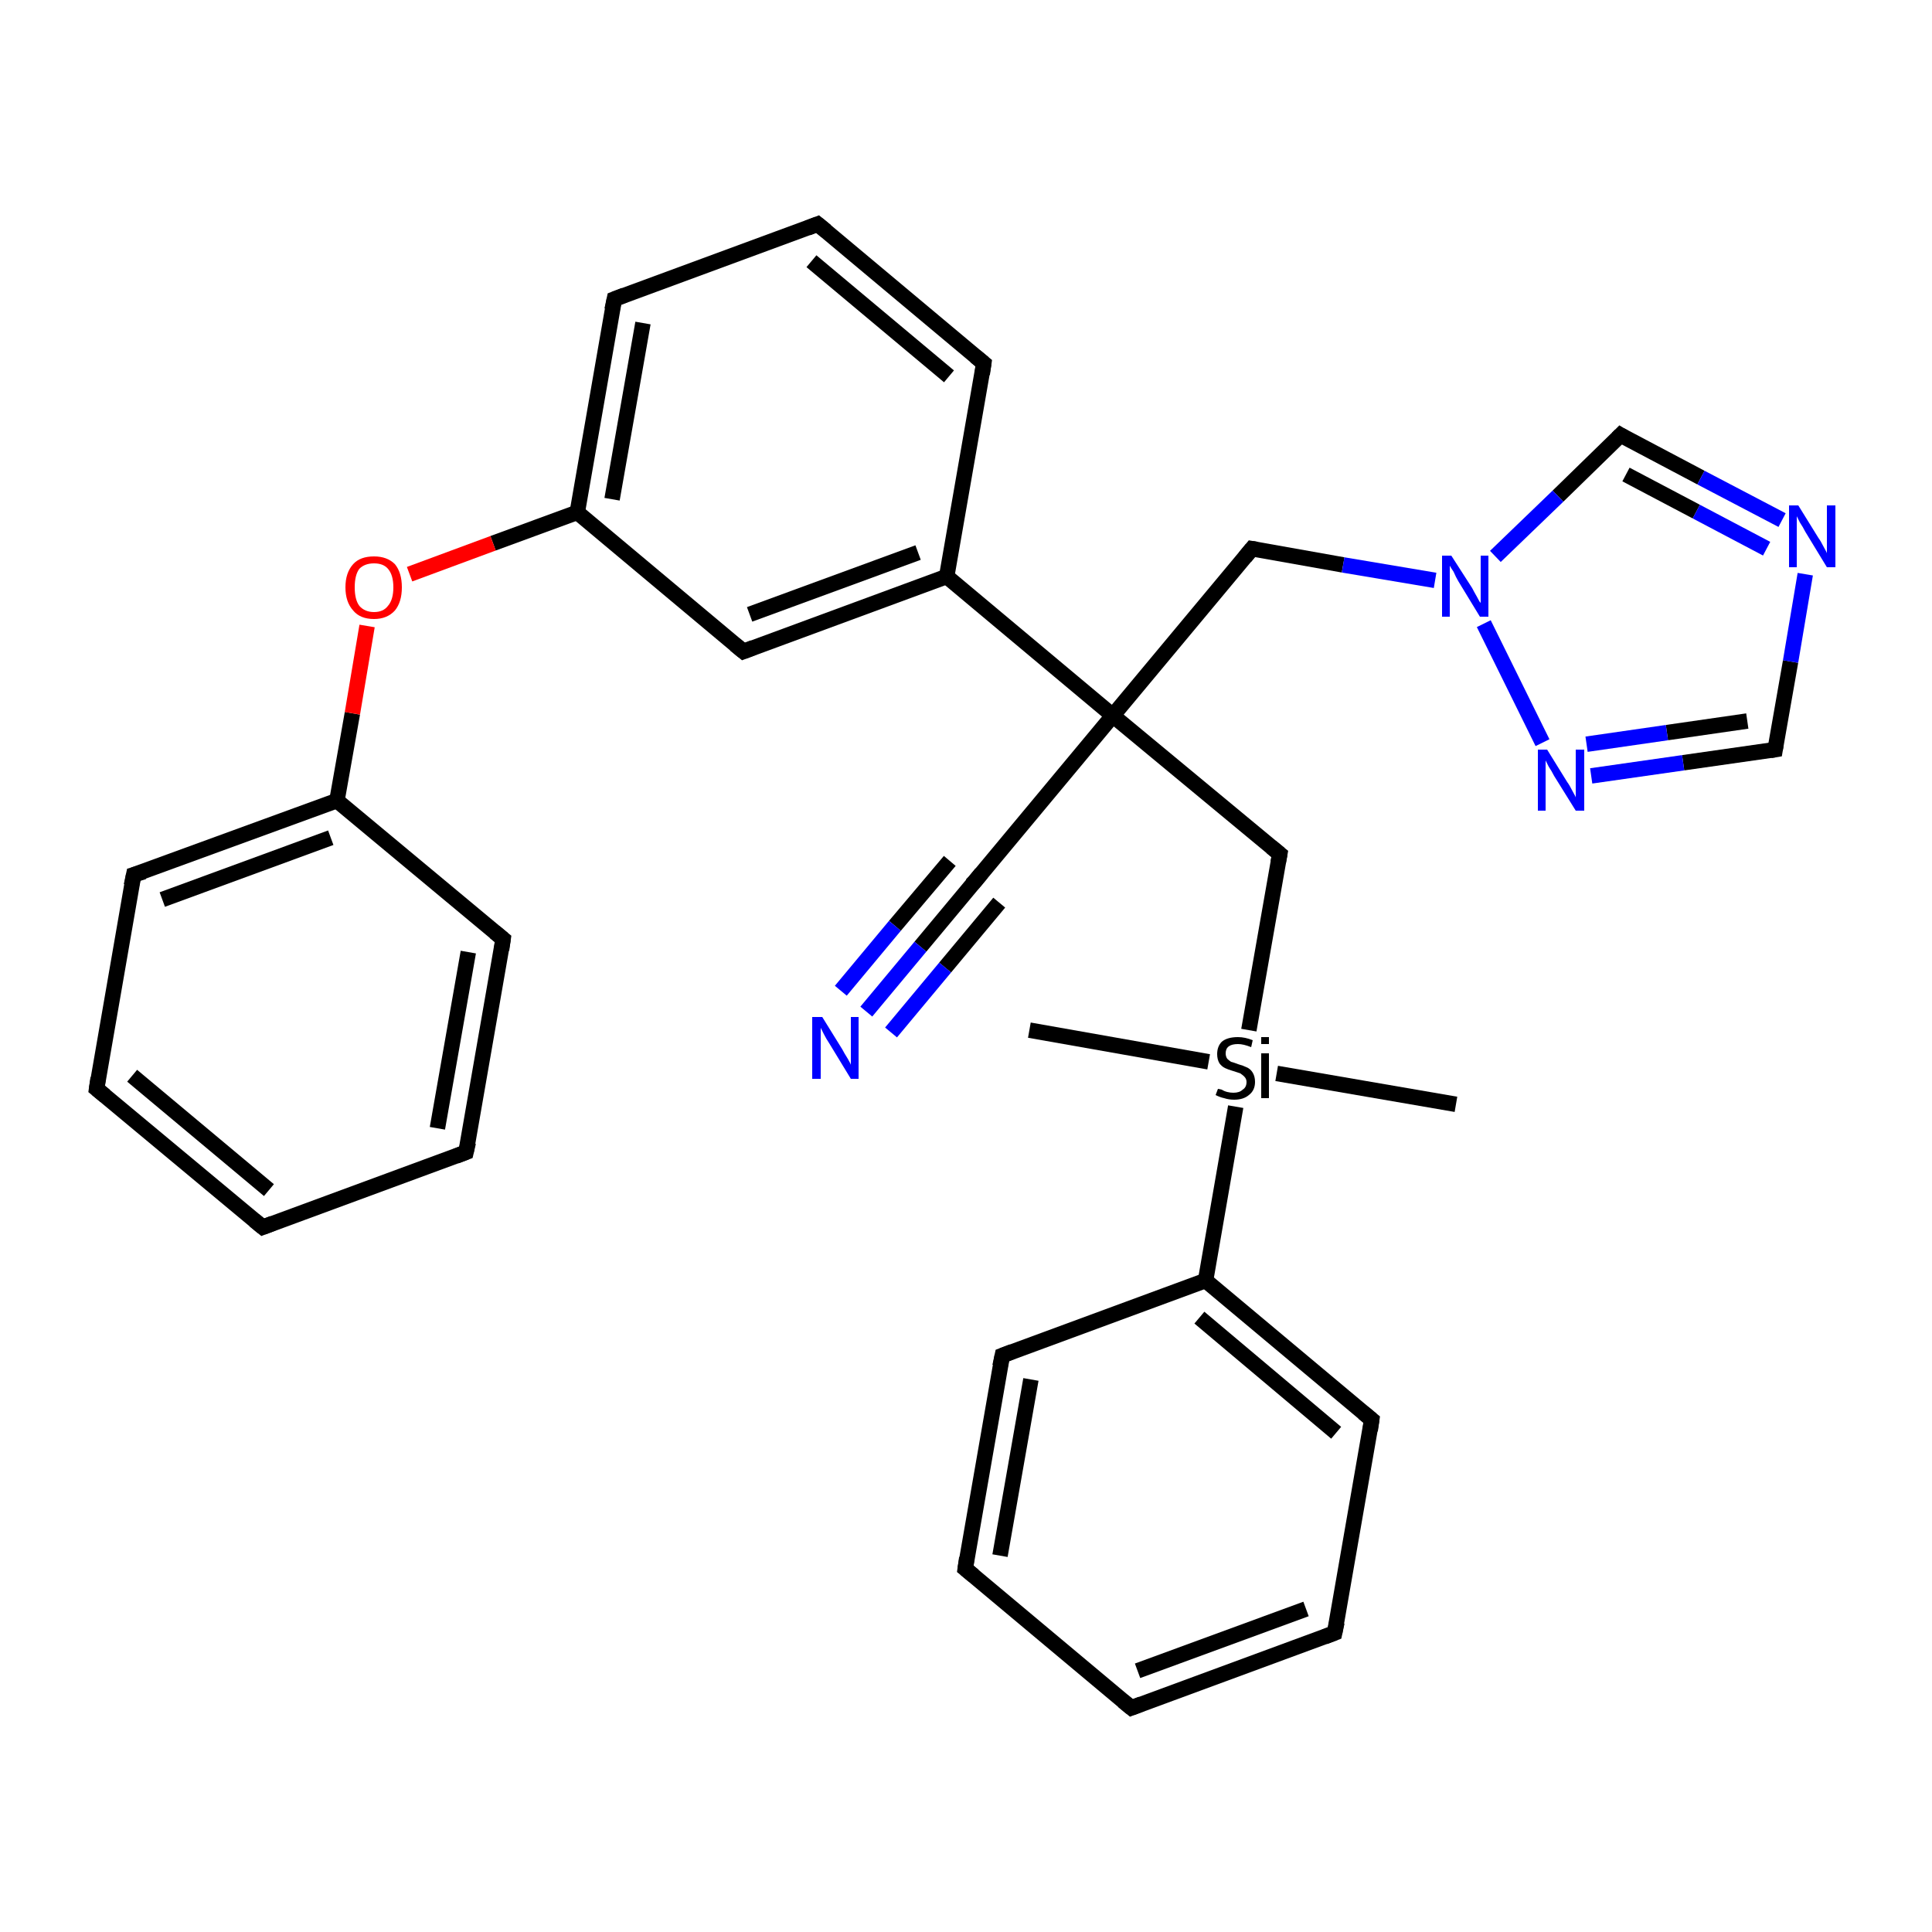 <?xml version='1.0' encoding='iso-8859-1'?>
<svg version='1.1' baseProfile='full'
              xmlns='http://www.w3.org/2000/svg'
                      xmlns:rdkit='http://www.rdkit.org/xml'
                      xmlns:xlink='http://www.w3.org/1999/xlink'
                  xml:space='preserve'
width='250px' height='250px' viewBox='0 0 250 250'>
<!-- END OF HEADER -->
<rect style='opacity:1.0;fill:#FFFFFF;stroke:none' width='250.0' height='250.0' x='0.0' y='0.0'> </rect>
<path class='bond-0 atom-0 atom-31' d='M 133.2,133.3 L 156.4,137.4' style='fill:none;fill-rule:evenodd;stroke:#000000;stroke-width:2.0px;stroke-linecap:butt;stroke-linejoin:miter;stroke-opacity:1' />
<path class='bond-1 atom-1 atom-31' d='M 188.4,142.9 L 165.2,138.9' style='fill:none;fill-rule:evenodd;stroke:#000000;stroke-width:2.0px;stroke-linecap:butt;stroke-linejoin:miter;stroke-opacity:1' />
<path class='bond-2 atom-2 atom-4' d='M 34.0,158.8 L 12.5,140.9' style='fill:none;fill-rule:evenodd;stroke:#000000;stroke-width:2.0px;stroke-linecap:butt;stroke-linejoin:miter;stroke-opacity:1' />
<path class='bond-2 atom-2 atom-4' d='M 34.8,154.0 L 17.1,139.2' style='fill:none;fill-rule:evenodd;stroke:#000000;stroke-width:2.0px;stroke-linecap:butt;stroke-linejoin:miter;stroke-opacity:1' />
<path class='bond-3 atom-2 atom-5' d='M 34.0,158.8 L 60.3,149.1' style='fill:none;fill-rule:evenodd;stroke:#000000;stroke-width:2.0px;stroke-linecap:butt;stroke-linejoin:miter;stroke-opacity:1' />
<path class='bond-4 atom-3 atom-6' d='M 146.4,221.0 L 172.7,211.3' style='fill:none;fill-rule:evenodd;stroke:#000000;stroke-width:2.0px;stroke-linecap:butt;stroke-linejoin:miter;stroke-opacity:1' />
<path class='bond-4 atom-3 atom-6' d='M 147.2,216.2 L 169.0,208.2' style='fill:none;fill-rule:evenodd;stroke:#000000;stroke-width:2.0px;stroke-linecap:butt;stroke-linejoin:miter;stroke-opacity:1' />
<path class='bond-5 atom-3 atom-7' d='M 146.4,221.0 L 124.9,203.0' style='fill:none;fill-rule:evenodd;stroke:#000000;stroke-width:2.0px;stroke-linecap:butt;stroke-linejoin:miter;stroke-opacity:1' />
<path class='bond-6 atom-4 atom-10' d='M 12.5,140.9 L 17.3,113.2' style='fill:none;fill-rule:evenodd;stroke:#000000;stroke-width:2.0px;stroke-linecap:butt;stroke-linejoin:miter;stroke-opacity:1' />
<path class='bond-7 atom-5 atom-11' d='M 60.3,149.1 L 65.1,121.5' style='fill:none;fill-rule:evenodd;stroke:#000000;stroke-width:2.0px;stroke-linecap:butt;stroke-linejoin:miter;stroke-opacity:1' />
<path class='bond-7 atom-5 atom-11' d='M 56.6,146.0 L 60.6,123.2' style='fill:none;fill-rule:evenodd;stroke:#000000;stroke-width:2.0px;stroke-linecap:butt;stroke-linejoin:miter;stroke-opacity:1' />
<path class='bond-8 atom-6 atom-13' d='M 172.7,211.3 L 177.5,183.7' style='fill:none;fill-rule:evenodd;stroke:#000000;stroke-width:2.0px;stroke-linecap:butt;stroke-linejoin:miter;stroke-opacity:1' />
<path class='bond-9 atom-7 atom-14' d='M 124.9,203.0 L 129.7,175.4' style='fill:none;fill-rule:evenodd;stroke:#000000;stroke-width:2.0px;stroke-linecap:butt;stroke-linejoin:miter;stroke-opacity:1' />
<path class='bond-9 atom-7 atom-14' d='M 129.4,201.3 L 133.4,178.5' style='fill:none;fill-rule:evenodd;stroke:#000000;stroke-width:2.0px;stroke-linecap:butt;stroke-linejoin:miter;stroke-opacity:1' />
<path class='bond-10 atom-8 atom-9' d='M 105.8,29.0 L 127.3,47.0' style='fill:none;fill-rule:evenodd;stroke:#000000;stroke-width:2.0px;stroke-linecap:butt;stroke-linejoin:miter;stroke-opacity:1' />
<path class='bond-10 atom-8 atom-9' d='M 105.0,33.8 L 122.8,48.7' style='fill:none;fill-rule:evenodd;stroke:#000000;stroke-width:2.0px;stroke-linecap:butt;stroke-linejoin:miter;stroke-opacity:1' />
<path class='bond-11 atom-8 atom-12' d='M 105.8,29.0 L 79.5,38.7' style='fill:none;fill-rule:evenodd;stroke:#000000;stroke-width:2.0px;stroke-linecap:butt;stroke-linejoin:miter;stroke-opacity:1' />
<path class='bond-12 atom-9 atom-21' d='M 127.3,47.0 L 122.5,74.6' style='fill:none;fill-rule:evenodd;stroke:#000000;stroke-width:2.0px;stroke-linecap:butt;stroke-linejoin:miter;stroke-opacity:1' />
<path class='bond-13 atom-10 atom-22' d='M 17.3,113.2 L 43.6,103.6' style='fill:none;fill-rule:evenodd;stroke:#000000;stroke-width:2.0px;stroke-linecap:butt;stroke-linejoin:miter;stroke-opacity:1' />
<path class='bond-13 atom-10 atom-22' d='M 21.0,116.4 L 42.8,108.4' style='fill:none;fill-rule:evenodd;stroke:#000000;stroke-width:2.0px;stroke-linecap:butt;stroke-linejoin:miter;stroke-opacity:1' />
<path class='bond-14 atom-11 atom-22' d='M 65.1,121.5 L 43.6,103.6' style='fill:none;fill-rule:evenodd;stroke:#000000;stroke-width:2.0px;stroke-linecap:butt;stroke-linejoin:miter;stroke-opacity:1' />
<path class='bond-15 atom-12 atom-23' d='M 79.5,38.7 L 74.7,66.3' style='fill:none;fill-rule:evenodd;stroke:#000000;stroke-width:2.0px;stroke-linecap:butt;stroke-linejoin:miter;stroke-opacity:1' />
<path class='bond-15 atom-12 atom-23' d='M 83.2,41.8 L 79.2,64.6' style='fill:none;fill-rule:evenodd;stroke:#000000;stroke-width:2.0px;stroke-linecap:butt;stroke-linejoin:miter;stroke-opacity:1' />
<path class='bond-16 atom-13 atom-24' d='M 177.5,183.7 L 156.0,165.7' style='fill:none;fill-rule:evenodd;stroke:#000000;stroke-width:2.0px;stroke-linecap:butt;stroke-linejoin:miter;stroke-opacity:1' />
<path class='bond-16 atom-13 atom-24' d='M 172.9,185.4 L 155.2,170.5' style='fill:none;fill-rule:evenodd;stroke:#000000;stroke-width:2.0px;stroke-linecap:butt;stroke-linejoin:miter;stroke-opacity:1' />
<path class='bond-17 atom-14 atom-24' d='M 129.7,175.4 L 156.0,165.7' style='fill:none;fill-rule:evenodd;stroke:#000000;stroke-width:2.0px;stroke-linecap:butt;stroke-linejoin:miter;stroke-opacity:1' />
<path class='bond-18 atom-15 atom-21' d='M 96.2,84.3 L 122.5,74.6' style='fill:none;fill-rule:evenodd;stroke:#000000;stroke-width:2.0px;stroke-linecap:butt;stroke-linejoin:miter;stroke-opacity:1' />
<path class='bond-18 atom-15 atom-21' d='M 97.0,79.5 L 118.8,71.5' style='fill:none;fill-rule:evenodd;stroke:#000000;stroke-width:2.0px;stroke-linecap:butt;stroke-linejoin:miter;stroke-opacity:1' />
<path class='bond-19 atom-15 atom-23' d='M 96.2,84.3 L 74.7,66.3' style='fill:none;fill-rule:evenodd;stroke:#000000;stroke-width:2.0px;stroke-linecap:butt;stroke-linejoin:miter;stroke-opacity:1' />
<path class='bond-20 atom-16 atom-25' d='M 126.1,114.1 L 144.0,92.6' style='fill:none;fill-rule:evenodd;stroke:#000000;stroke-width:2.0px;stroke-linecap:butt;stroke-linejoin:miter;stroke-opacity:1' />
<path class='bond-21 atom-16 atom-26' d='M 126.1,114.1 L 119.1,122.5' style='fill:none;fill-rule:evenodd;stroke:#000000;stroke-width:2.0px;stroke-linecap:butt;stroke-linejoin:miter;stroke-opacity:1' />
<path class='bond-21 atom-16 atom-26' d='M 119.1,122.5 L 112.1,130.9' style='fill:none;fill-rule:evenodd;stroke:#0000FF;stroke-width:2.0px;stroke-linecap:butt;stroke-linejoin:miter;stroke-opacity:1' />
<path class='bond-21 atom-16 atom-26' d='M 129.3,116.8 L 122.3,125.2' style='fill:none;fill-rule:evenodd;stroke:#000000;stroke-width:2.0px;stroke-linecap:butt;stroke-linejoin:miter;stroke-opacity:1' />
<path class='bond-21 atom-16 atom-26' d='M 122.3,125.2 L 115.3,133.6' style='fill:none;fill-rule:evenodd;stroke:#0000FF;stroke-width:2.0px;stroke-linecap:butt;stroke-linejoin:miter;stroke-opacity:1' />
<path class='bond-21 atom-16 atom-26' d='M 122.9,111.4 L 115.8,119.8' style='fill:none;fill-rule:evenodd;stroke:#000000;stroke-width:2.0px;stroke-linecap:butt;stroke-linejoin:miter;stroke-opacity:1' />
<path class='bond-21 atom-16 atom-26' d='M 115.8,119.8 L 108.8,128.2' style='fill:none;fill-rule:evenodd;stroke:#0000FF;stroke-width:2.0px;stroke-linecap:butt;stroke-linejoin:miter;stroke-opacity:1' />
<path class='bond-22 atom-17 atom-25' d='M 162.0,71.0 L 144.0,92.6' style='fill:none;fill-rule:evenodd;stroke:#000000;stroke-width:2.0px;stroke-linecap:butt;stroke-linejoin:miter;stroke-opacity:1' />
<path class='bond-23 atom-17 atom-29' d='M 162.0,71.0 L 173.8,73.1' style='fill:none;fill-rule:evenodd;stroke:#000000;stroke-width:2.0px;stroke-linecap:butt;stroke-linejoin:miter;stroke-opacity:1' />
<path class='bond-23 atom-17 atom-29' d='M 173.8,73.1 L 185.7,75.1' style='fill:none;fill-rule:evenodd;stroke:#0000FF;stroke-width:2.0px;stroke-linecap:butt;stroke-linejoin:miter;stroke-opacity:1' />
<path class='bond-24 atom-18 atom-25' d='M 165.6,110.5 L 144.0,92.6' style='fill:none;fill-rule:evenodd;stroke:#000000;stroke-width:2.0px;stroke-linecap:butt;stroke-linejoin:miter;stroke-opacity:1' />
<path class='bond-25 atom-18 atom-31' d='M 165.6,110.5 L 161.6,133.3' style='fill:none;fill-rule:evenodd;stroke:#000000;stroke-width:2.0px;stroke-linecap:butt;stroke-linejoin:miter;stroke-opacity:1' />
<path class='bond-26 atom-19 atom-27' d='M 229.7,97.0 L 231.7,85.6' style='fill:none;fill-rule:evenodd;stroke:#000000;stroke-width:2.0px;stroke-linecap:butt;stroke-linejoin:miter;stroke-opacity:1' />
<path class='bond-26 atom-19 atom-27' d='M 231.7,85.6 L 233.6,74.3' style='fill:none;fill-rule:evenodd;stroke:#0000FF;stroke-width:2.0px;stroke-linecap:butt;stroke-linejoin:miter;stroke-opacity:1' />
<path class='bond-27 atom-19 atom-28' d='M 229.7,97.0 L 217.8,98.7' style='fill:none;fill-rule:evenodd;stroke:#000000;stroke-width:2.0px;stroke-linecap:butt;stroke-linejoin:miter;stroke-opacity:1' />
<path class='bond-27 atom-19 atom-28' d='M 217.8,98.7 L 205.9,100.4' style='fill:none;fill-rule:evenodd;stroke:#0000FF;stroke-width:2.0px;stroke-linecap:butt;stroke-linejoin:miter;stroke-opacity:1' />
<path class='bond-27 atom-19 atom-28' d='M 226.1,93.3 L 215.7,94.8' style='fill:none;fill-rule:evenodd;stroke:#000000;stroke-width:2.0px;stroke-linecap:butt;stroke-linejoin:miter;stroke-opacity:1' />
<path class='bond-27 atom-19 atom-28' d='M 215.7,94.8 L 205.3,96.3' style='fill:none;fill-rule:evenodd;stroke:#0000FF;stroke-width:2.0px;stroke-linecap:butt;stroke-linejoin:miter;stroke-opacity:1' />
<path class='bond-28 atom-20 atom-27' d='M 209.7,56.3 L 220.1,61.8' style='fill:none;fill-rule:evenodd;stroke:#000000;stroke-width:2.0px;stroke-linecap:butt;stroke-linejoin:miter;stroke-opacity:1' />
<path class='bond-28 atom-20 atom-27' d='M 220.1,61.8 L 230.6,67.3' style='fill:none;fill-rule:evenodd;stroke:#0000FF;stroke-width:2.0px;stroke-linecap:butt;stroke-linejoin:miter;stroke-opacity:1' />
<path class='bond-28 atom-20 atom-27' d='M 210.4,61.4 L 219.5,66.2' style='fill:none;fill-rule:evenodd;stroke:#000000;stroke-width:2.0px;stroke-linecap:butt;stroke-linejoin:miter;stroke-opacity:1' />
<path class='bond-28 atom-20 atom-27' d='M 219.5,66.2 L 228.6,71.0' style='fill:none;fill-rule:evenodd;stroke:#0000FF;stroke-width:2.0px;stroke-linecap:butt;stroke-linejoin:miter;stroke-opacity:1' />
<path class='bond-29 atom-20 atom-29' d='M 209.7,56.3 L 201.6,64.2' style='fill:none;fill-rule:evenodd;stroke:#000000;stroke-width:2.0px;stroke-linecap:butt;stroke-linejoin:miter;stroke-opacity:1' />
<path class='bond-29 atom-20 atom-29' d='M 201.6,64.2 L 193.5,72.0' style='fill:none;fill-rule:evenodd;stroke:#0000FF;stroke-width:2.0px;stroke-linecap:butt;stroke-linejoin:miter;stroke-opacity:1' />
<path class='bond-30 atom-21 atom-25' d='M 122.5,74.6 L 144.0,92.6' style='fill:none;fill-rule:evenodd;stroke:#000000;stroke-width:2.0px;stroke-linecap:butt;stroke-linejoin:miter;stroke-opacity:1' />
<path class='bond-31 atom-22 atom-30' d='M 43.6,103.6 L 45.6,92.3' style='fill:none;fill-rule:evenodd;stroke:#000000;stroke-width:2.0px;stroke-linecap:butt;stroke-linejoin:miter;stroke-opacity:1' />
<path class='bond-31 atom-22 atom-30' d='M 45.6,92.3 L 47.5,81.0' style='fill:none;fill-rule:evenodd;stroke:#FF0000;stroke-width:2.0px;stroke-linecap:butt;stroke-linejoin:miter;stroke-opacity:1' />
<path class='bond-32 atom-23 atom-30' d='M 74.7,66.3 L 63.8,70.3' style='fill:none;fill-rule:evenodd;stroke:#000000;stroke-width:2.0px;stroke-linecap:butt;stroke-linejoin:miter;stroke-opacity:1' />
<path class='bond-32 atom-23 atom-30' d='M 63.8,70.3 L 53.0,74.3' style='fill:none;fill-rule:evenodd;stroke:#FF0000;stroke-width:2.0px;stroke-linecap:butt;stroke-linejoin:miter;stroke-opacity:1' />
<path class='bond-33 atom-24 atom-31' d='M 156.0,165.7 L 159.9,143.2' style='fill:none;fill-rule:evenodd;stroke:#000000;stroke-width:2.0px;stroke-linecap:butt;stroke-linejoin:miter;stroke-opacity:1' />
<path class='bond-34 atom-28 atom-29' d='M 199.6,96.1 L 192.0,80.7' style='fill:none;fill-rule:evenodd;stroke:#0000FF;stroke-width:2.0px;stroke-linecap:butt;stroke-linejoin:miter;stroke-opacity:1' />
<path d='M 32.9,157.9 L 34.0,158.8 L 35.3,158.3' style='fill:none;stroke:#000000;stroke-width:2.0px;stroke-linecap:butt;stroke-linejoin:miter;stroke-opacity:1;' />
<path d='M 147.7,220.5 L 146.4,221.0 L 145.3,220.1' style='fill:none;stroke:#000000;stroke-width:2.0px;stroke-linecap:butt;stroke-linejoin:miter;stroke-opacity:1;' />
<path d='M 13.6,141.8 L 12.5,140.9 L 12.7,139.5' style='fill:none;stroke:#000000;stroke-width:2.0px;stroke-linecap:butt;stroke-linejoin:miter;stroke-opacity:1;' />
<path d='M 59.0,149.6 L 60.3,149.1 L 60.6,147.8' style='fill:none;stroke:#000000;stroke-width:2.0px;stroke-linecap:butt;stroke-linejoin:miter;stroke-opacity:1;' />
<path d='M 171.4,211.8 L 172.7,211.3 L 173.0,209.9' style='fill:none;stroke:#000000;stroke-width:2.0px;stroke-linecap:butt;stroke-linejoin:miter;stroke-opacity:1;' />
<path d='M 126.0,203.9 L 124.9,203.0 L 125.1,201.6' style='fill:none;stroke:#000000;stroke-width:2.0px;stroke-linecap:butt;stroke-linejoin:miter;stroke-opacity:1;' />
<path d='M 106.9,29.9 L 105.8,29.0 L 104.5,29.5' style='fill:none;stroke:#000000;stroke-width:2.0px;stroke-linecap:butt;stroke-linejoin:miter;stroke-opacity:1;' />
<path d='M 126.2,46.1 L 127.3,47.0 L 127.1,48.4' style='fill:none;stroke:#000000;stroke-width:2.0px;stroke-linecap:butt;stroke-linejoin:miter;stroke-opacity:1;' />
<path d='M 17.0,114.6 L 17.3,113.2 L 18.6,112.8' style='fill:none;stroke:#000000;stroke-width:2.0px;stroke-linecap:butt;stroke-linejoin:miter;stroke-opacity:1;' />
<path d='M 64.9,122.9 L 65.1,121.5 L 64.0,120.6' style='fill:none;stroke:#000000;stroke-width:2.0px;stroke-linecap:butt;stroke-linejoin:miter;stroke-opacity:1;' />
<path d='M 80.8,38.2 L 79.5,38.7 L 79.2,40.1' style='fill:none;stroke:#000000;stroke-width:2.0px;stroke-linecap:butt;stroke-linejoin:miter;stroke-opacity:1;' />
<path d='M 177.3,185.1 L 177.5,183.7 L 176.4,182.8' style='fill:none;stroke:#000000;stroke-width:2.0px;stroke-linecap:butt;stroke-linejoin:miter;stroke-opacity:1;' />
<path d='M 129.4,176.8 L 129.7,175.4 L 131.0,174.9' style='fill:none;stroke:#000000;stroke-width:2.0px;stroke-linecap:butt;stroke-linejoin:miter;stroke-opacity:1;' />
<path d='M 97.5,83.8 L 96.2,84.3 L 95.1,83.4' style='fill:none;stroke:#000000;stroke-width:2.0px;stroke-linecap:butt;stroke-linejoin:miter;stroke-opacity:1;' />
<path d='M 127.0,113.0 L 126.1,114.1 L 125.7,114.5' style='fill:none;stroke:#000000;stroke-width:2.0px;stroke-linecap:butt;stroke-linejoin:miter;stroke-opacity:1;' />
<path d='M 161.1,72.1 L 162.0,71.0 L 162.6,71.1' style='fill:none;stroke:#000000;stroke-width:2.0px;stroke-linecap:butt;stroke-linejoin:miter;stroke-opacity:1;' />
<path d='M 164.5,109.6 L 165.6,110.5 L 165.4,111.6' style='fill:none;stroke:#000000;stroke-width:2.0px;stroke-linecap:butt;stroke-linejoin:miter;stroke-opacity:1;' />
<path d='M 229.8,96.4 L 229.7,97.0 L 229.1,97.1' style='fill:none;stroke:#000000;stroke-width:2.0px;stroke-linecap:butt;stroke-linejoin:miter;stroke-opacity:1;' />
<path d='M 210.2,56.6 L 209.7,56.3 L 209.3,56.7' style='fill:none;stroke:#000000;stroke-width:2.0px;stroke-linecap:butt;stroke-linejoin:miter;stroke-opacity:1;' />
<path class='atom-26' d='M 106.4 131.6
L 109.0 135.8
Q 109.2 136.2, 109.7 137.0
Q 110.1 137.7, 110.1 137.8
L 110.1 131.6
L 111.1 131.6
L 111.1 139.6
L 110.1 139.6
L 107.3 135.0
Q 106.9 134.4, 106.6 133.8
Q 106.3 133.2, 106.2 133.0
L 106.2 139.6
L 105.1 139.6
L 105.1 131.6
L 106.4 131.6
' fill='#0000FF'/>
<path class='atom-27' d='M 232.7 65.4
L 235.3 69.6
Q 235.6 70.0, 236.0 70.8
Q 236.4 71.5, 236.4 71.6
L 236.4 65.4
L 237.5 65.4
L 237.5 73.4
L 236.4 73.4
L 233.6 68.8
Q 233.3 68.2, 232.9 67.6
Q 232.6 67.0, 232.5 66.8
L 232.5 73.4
L 231.5 73.4
L 231.5 65.4
L 232.7 65.4
' fill='#0000FF'/>
<path class='atom-28' d='M 200.2 97.0
L 202.8 101.2
Q 203.1 101.6, 203.5 102.4
Q 203.9 103.1, 203.9 103.2
L 203.9 97.0
L 205.0 97.0
L 205.0 104.9
L 203.9 104.9
L 201.1 100.4
Q 200.8 99.8, 200.4 99.2
Q 200.1 98.6, 200.0 98.4
L 200.0 104.9
L 199.0 104.9
L 199.0 97.0
L 200.2 97.0
' fill='#0000FF'/>
<path class='atom-29' d='M 187.8 71.9
L 190.5 76.1
Q 190.7 76.5, 191.1 77.2
Q 191.5 78.0, 191.6 78.0
L 191.6 71.9
L 192.6 71.9
L 192.6 79.8
L 191.5 79.8
L 188.7 75.2
Q 188.4 74.7, 188.1 74.0
Q 187.7 73.4, 187.6 73.2
L 187.6 79.8
L 186.6 79.8
L 186.6 71.9
L 187.8 71.9
' fill='#0000FF'/>
<path class='atom-30' d='M 44.7 76.0
Q 44.7 74.1, 45.7 73.0
Q 46.6 72.0, 48.4 72.0
Q 50.1 72.0, 51.1 73.0
Q 52.0 74.1, 52.0 76.0
Q 52.0 77.9, 51.1 79.0
Q 50.1 80.1, 48.4 80.1
Q 46.6 80.1, 45.7 79.0
Q 44.7 77.9, 44.7 76.0
M 48.4 79.2
Q 49.6 79.2, 50.2 78.4
Q 50.9 77.6, 50.9 76.0
Q 50.9 74.4, 50.2 73.6
Q 49.6 72.9, 48.4 72.9
Q 47.2 72.9, 46.5 73.6
Q 45.9 74.4, 45.9 76.0
Q 45.9 77.6, 46.5 78.4
Q 47.2 79.2, 48.4 79.2
' fill='#FF0000'/>
<path class='atom-31' d='M 157.6 140.9
Q 157.7 140.9, 158.1 141.0
Q 158.4 141.2, 158.8 141.3
Q 159.2 141.4, 159.6 141.4
Q 160.4 141.4, 160.8 141.0
Q 161.3 140.7, 161.3 140.0
Q 161.3 139.6, 161.0 139.3
Q 160.8 139.1, 160.5 138.9
Q 160.2 138.8, 159.6 138.6
Q 158.9 138.4, 158.5 138.2
Q 158.1 138.0, 157.8 137.6
Q 157.5 137.1, 157.5 136.4
Q 157.5 135.4, 158.1 134.8
Q 158.8 134.2, 160.2 134.2
Q 161.1 134.2, 162.1 134.6
L 161.9 135.5
Q 160.9 135.1, 160.2 135.1
Q 159.4 135.1, 159.0 135.4
Q 158.6 135.7, 158.6 136.3
Q 158.6 136.7, 158.8 137.0
Q 159.0 137.2, 159.3 137.4
Q 159.7 137.5, 160.2 137.7
Q 160.9 137.9, 161.3 138.1
Q 161.8 138.3, 162.1 138.8
Q 162.4 139.3, 162.4 140.0
Q 162.4 141.1, 161.6 141.7
Q 160.9 142.3, 159.7 142.3
Q 159.0 142.3, 158.4 142.1
Q 157.9 142.0, 157.3 141.7
L 157.6 140.9
' fill='#000000'/>
<path class='atom-31' d='M 163.2 134.2
L 164.2 134.2
L 164.2 135.1
L 163.2 135.1
L 163.2 134.2
M 163.2 136.3
L 164.2 136.3
L 164.2 142.1
L 163.2 142.1
L 163.2 136.3
' fill='#000000'/>
</svg>

